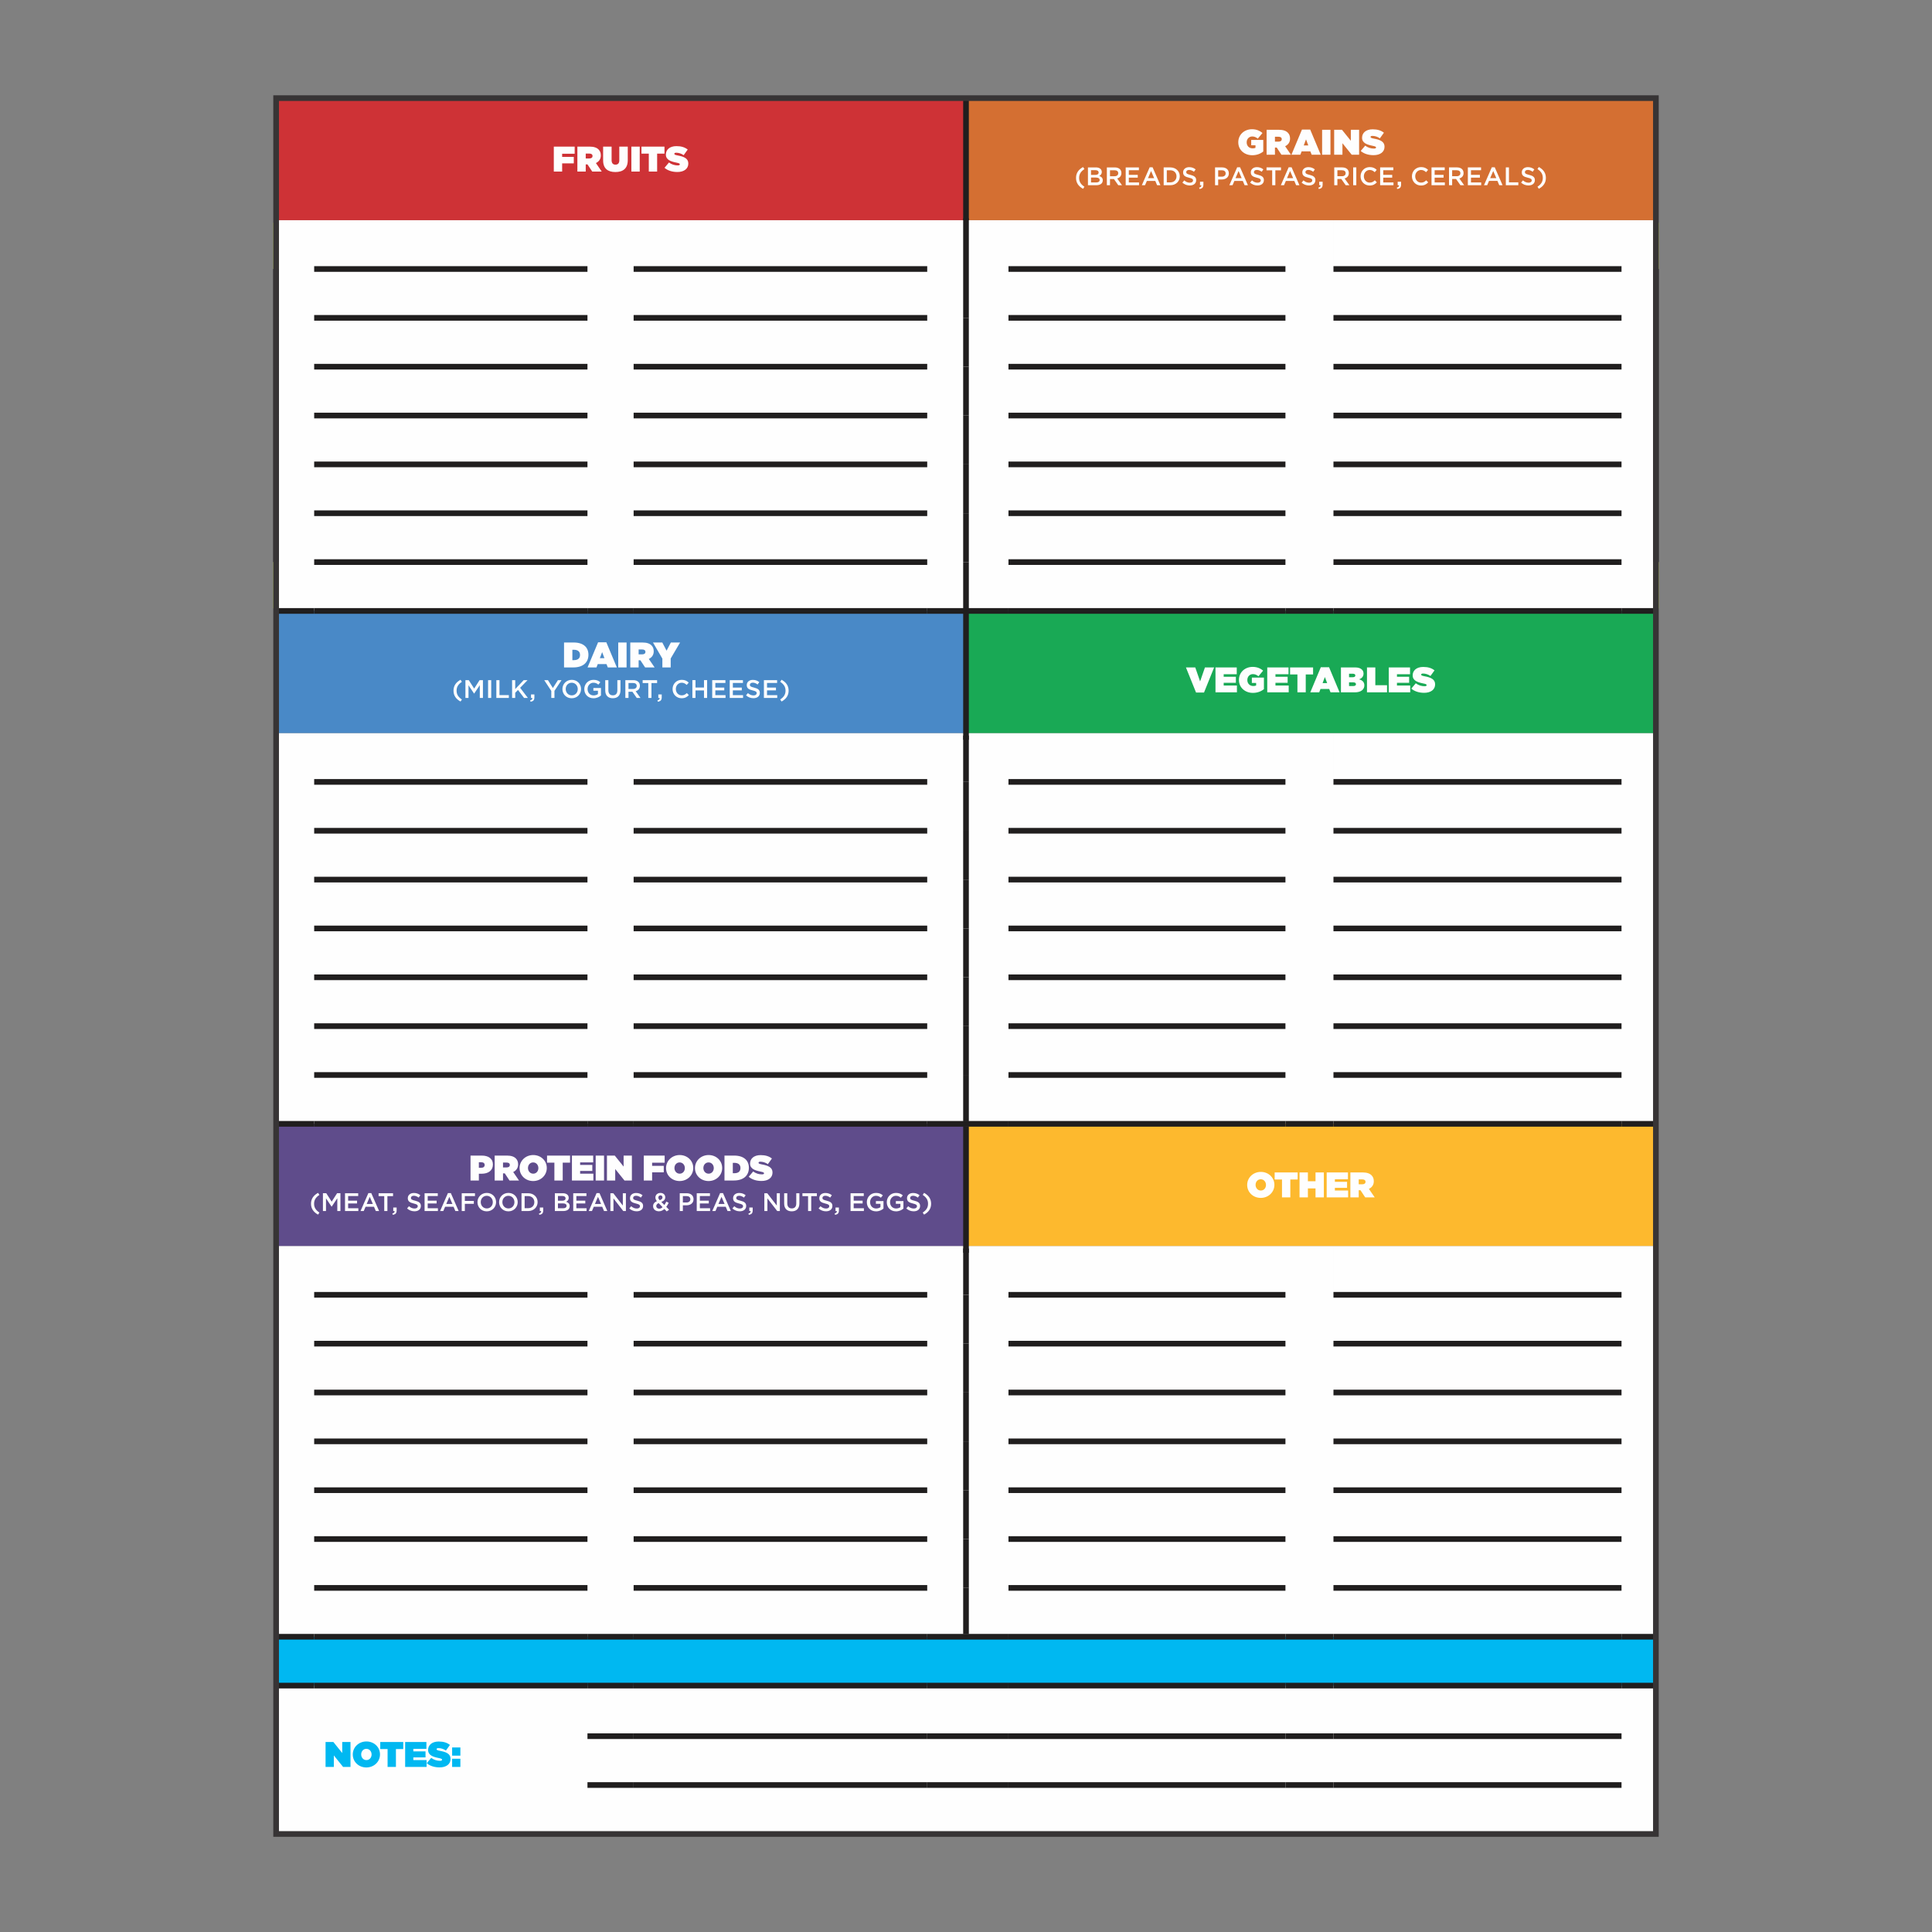 <?xml version="1.0" encoding="UTF-8"?>
<!DOCTYPE svg PUBLIC "-//W3C//DTD SVG 1.1//EN" "http://www.w3.org/Graphics/SVG/1.1/DTD/svg11.dtd">
<!-- Creator: CorelDRAW 2018 (64-Bit) -->
<svg xmlns="http://www.w3.org/2000/svg" xml:space="preserve" width="3.413in" height="3.413in" version="1.1" style="shape-rendering:geometricPrecision; text-rendering:geometricPrecision; image-rendering:optimizeQuality; fill-rule:evenodd; clip-rule:evenodd"
viewBox="0 0 3413.33 3413.33"
 xmlns:xlink="http://www.w3.org/1999/xlink">
 <rect x="0" y="0" width="3413.33" height="3413.33" fill="#808080" stroke="none"/>
 <defs>
  <style type="text/css">
   <![CDATA[
    .str3 {stroke:#373435;stroke-width:10;stroke-miterlimit:2.613}
    .str1 {stroke:#BFD73E;stroke-width:10;stroke-miterlimit:10}
    .str0 {stroke:#201E1E;stroke-width:10;stroke-miterlimit:10}
    .str2 {stroke:#201E1E;stroke-width:10;stroke-miterlimit:10}
    .fil0 {fill:none}
    .fil9 {fill:none;fill-rule:nonzero}
    .fil1 {fill:#FEFEFE;fill-rule:nonzero}
    .fil7 {fill:#FDB92E;fill-rule:nonzero}
    .fil3 {fill:#D46F32;fill-rule:nonzero}
    .fil2 {fill:#CE3236;fill-rule:nonzero}
    .fil6 {fill:#5F4C8B;fill-rule:nonzero}
    .fil4 {fill:#4989C7;fill-rule:nonzero}
    .fil8 {fill:#00B8F1;fill-rule:nonzero}
    .fil5 {fill:#19A955;fill-rule:nonzero}
   ]]>
  </style>
 </defs>
 <g id="Layer_x0020_1">
  <rect class="fil0" x="-0" y="-0" width="3413.33" height="3413.33"/>
  <g id="_2313395419648">
   <path class="fil1" d="M487.83 388.95l67.24 0 0 690.41 -67.24 0 0 -690.41zm67.24 0l482.82 0 0 86.3 -482.82 0 0 -86.3zm482.82 0l81.56 0 0 690.41 -81.56 0 0 -690.41zm81.56 0l518.71 0 0 86.3 -518.71 0 0 -86.3zm518.71 0l68.51 0 0 690.41 -68.51 0 0 -690.41zm68.51 0l75.03 0 0 690.41 -75.03 0 0 -690.41zm75.03 0l489.35 0 0 86.3 -489.35 0 0 -86.3zm489.35 0l84.82 0 0 690.41 -84.82 0 0 -690.41zm84.83 0l508.92 0 0 86.3 -508.92 0 0 -86.3zm508.91 0l60.72 0 0 690.41 -60.72 0 0 -690.41zm-2309.72 86.3l482.82 0 0 86.3 -482.82 0 0 -86.3zm564.38 0l518.71 0 0 86.3 -518.71 0 0 -86.3zm662.25 0l489.35 0 0 86.3 -489.35 0 0 -86.3zm574.17 0l508.92 0 0 86.3 -508.92 0 0 -86.3zm-1800.8 86.3l482.82 0 0 86.3 -482.82 0 0 -86.3zm564.38 0l518.71 0 0 86.3 -518.71 0 0 -86.3zm662.25 0l489.35 0 0 86.3 -489.35 0 0 -86.3zm574.17 0l508.92 0 0 86.3 -508.92 0 0 -86.3zm-1800.8 86.3l482.82 0 0 86.3 -482.82 0 0 -86.3zm564.38 0l518.71 0 0 86.3 -518.71 0 0 -86.3zm662.25 0l489.35 0 0 86.3 -489.35 0 0 -86.3zm574.17 0l508.92 0 0 86.3 -508.92 0 0 -86.3zm-1800.8 86.3l482.82 0 0 86.3 -482.82 0 0 -86.3zm564.38 0l518.71 0 0 86.3 -518.71 0 0 -86.3zm662.25 0l489.35 0 0 86.3 -489.35 0 0 -86.3zm574.17 0l508.92 0 0 86.3 -508.92 0 0 -86.3zm-1800.8 86.3l482.82 0 0 86.3 -482.82 0 0 -86.3zm564.38 0l518.71 0 0 86.3 -518.71 0 0 -86.3zm662.25 0l489.35 0 0 86.3 -489.35 0 0 -86.3zm574.17 0l508.92 0 0 86.3 -508.92 0 0 -86.3zm-1800.8 86.3l482.82 0 0 86.3 -482.82 0 0 -86.3zm564.38 0l518.71 0 0 86.3 -518.71 0 0 -86.3zm662.25 0l489.35 0 0 86.3 -489.35 0 0 -86.3zm574.17 0l508.92 0 0 86.3 -508.92 0 0 -86.3zm-1800.8 86.3l482.82 0 0 86.3 -482.82 0 0 -86.3zm564.38 0l518.71 0 0 86.3 -518.71 0 0 -86.3zm662.25 0l489.35 0 0 86.3 -489.35 0 0 -86.3zm574.17 0l508.92 0 0 86.3 -508.92 0 0 -86.3zm-1868.04 302.06l67.24 0 0 690.41 -67.24 0 0 -690.41zm67.24 0l482.82 0 0 86.3 -482.82 0 0 -86.3zm482.82 0l81.56 0 0 690.41 -81.56 0 0 -690.41zm81.56 0l518.71 0 0 86.3 -518.71 0 0 -86.3zm518.71 0l68.51 0 0 690.41 -68.51 0 0 -690.41zm68.51 0l75.03 0 0 690.41 -75.03 0 0 -690.41zm75.03 0l489.35 0 0 86.3 -489.35 0 0 -86.3zm489.35 0l84.82 0 0 690.41 -84.82 0 0 -690.41zm84.83 0l508.92 0 0 86.3 -508.92 0 0 -86.3zm508.91 0l60.72 0 0 690.41 -60.72 0 0 -690.41zm-2309.72 86.3l482.82 0 0 86.3 -482.82 0 0 -86.3zm564.38 0l518.71 0 0 86.3 -518.71 0 0 -86.3zm662.25 0l489.35 0 0 86.3 -489.35 0 0 -86.3zm574.17 0l508.92 0 0 86.3 -508.92 0 0 -86.3zm-1800.8 86.3l482.82 0 0 86.3 -482.82 0 0 -86.3zm564.38 0l518.71 0 0 86.3 -518.71 0 0 -86.3zm662.25 0l489.35 0 0 86.3 -489.35 0 0 -86.3zm574.17 0l508.92 0 0 86.3 -508.92 0 0 -86.3zm-1800.8 86.3l482.82 0 0 86.3 -482.82 0 0 -86.3zm564.38 0l518.71 0 0 86.3 -518.71 0 0 -86.3zm662.25 0l489.35 0 0 86.3 -489.35 0 0 -86.3zm574.17 0l508.92 0 0 86.3 -508.92 0 0 -86.3zm-1800.8 86.3l482.82 0 0 86.3 -482.82 0 0 -86.3zm564.38 0l518.71 0 0 86.3 -518.71 0 0 -86.3zm662.25 0l489.35 0 0 86.3 -489.35 0 0 -86.3zm574.17 0l508.92 0 0 86.3 -508.92 0 0 -86.3zm-1800.8 86.3l482.82 0 0 86.3 -482.82 0 0 -86.3zm564.38 0l518.71 0 0 86.3 -518.71 0 0 -86.3zm662.25 0l489.35 0 0 86.3 -489.35 0 0 -86.3zm574.17 0l508.92 0 0 86.3 -508.92 0 0 -86.3zm-1800.8 86.3l482.82 0 0 86.3 -482.82 0 0 -86.3zm564.38 0l518.71 0 0 86.3 -518.71 0 0 -86.3zm662.25 0l489.35 0 0 86.3 -489.35 0 0 -86.3zm574.17 0l508.92 0 0 86.3 -508.92 0 0 -86.3zm-1800.8 86.3l482.82 0 0 86.3 -482.82 0 0 -86.3zm564.38 0l518.71 0 0 86.3 -518.71 0 0 -86.3zm662.25 0l489.35 0 0 86.3 -489.35 0 0 -86.3zm574.17 0l508.92 0 0 86.3 -508.92 0 0 -86.3zm-1868.04 302.06l67.24 0 0 690.41 -67.24 0 0 -690.41zm67.24 0l482.82 0 0 86.3 -482.82 0 0 -86.3zm482.82 0l81.56 0 0 690.41 -81.56 0 0 -690.41zm81.56 0l518.71 0 0 86.3 -518.71 0 0 -86.3zm518.71 0l68.51 0 0 690.41 -68.51 0 0 -690.41zm68.51 0l75.03 0 0 690.41 -75.03 0 0 -690.41zm75.03 0l489.35 0 0 86.3 -489.35 0 0 -86.3zm489.35 0l84.82 0 0 690.41 -84.82 0 0 -690.41zm84.83 0l508.92 0 0 86.3 -508.92 0 0 -86.3zm508.91 0l60.72 0 0 690.41 -60.72 0 0 -690.41zm-2309.72 86.3l482.82 0 0 86.3 -482.82 0 0 -86.3zm564.38 0l518.71 0 0 86.3 -518.71 0 0 -86.3zm662.25 0l489.35 0 0 86.3 -489.35 0 0 -86.3zm574.17 0l508.92 0 0 86.3 -508.92 0 0 -86.3zm-1800.8 86.3l482.82 0 0 86.3 -482.82 0 0 -86.3zm564.38 0l518.71 0 0 86.3 -518.71 0 0 -86.3zm662.25 0l489.35 0 0 86.3 -489.35 0 0 -86.3zm574.17 0l508.92 0 0 86.3 -508.92 0 0 -86.3zm-1800.8 86.3l482.82 0 0 86.3 -482.82 0 0 -86.3zm564.38 0l518.71 0 0 86.3 -518.71 0 0 -86.3zm662.25 0l489.35 0 0 86.3 -489.35 0 0 -86.3zm574.17 0l508.92 0 0 86.3 -508.92 0 0 -86.3zm-1800.8 86.3l482.82 0 0 86.3 -482.82 0 0 -86.3zm564.38 0l518.71 0 0 86.3 -518.71 0 0 -86.3zm662.25 0l489.35 0 0 86.3 -489.35 0 0 -86.3zm574.17 0l508.92 0 0 86.3 -508.92 0 0 -86.3zm-1800.8 86.3l482.82 0 0 86.3 -482.82 0 0 -86.3zm564.38 0l518.71 0 0 86.3 -518.71 0 0 -86.3zm662.25 0l489.35 0 0 86.3 -489.35 0 0 -86.3zm574.17 0l508.92 0 0 86.3 -508.92 0 0 -86.3zm-1800.8 86.3l482.82 0 0 86.3 -482.82 0 0 -86.3zm564.38 0l518.71 0 0 86.3 -518.71 0 0 -86.3zm662.25 0l489.35 0 0 86.3 -489.35 0 0 -86.3zm574.17 0l508.92 0 0 86.3 -508.92 0 0 -86.3zm-1800.8 86.3l482.82 0 0 86.3 -482.82 0 0 -86.3zm564.38 0l518.71 0 0 86.3 -518.71 0 0 -86.3zm662.25 0l489.35 0 0 86.3 -489.35 0 0 -86.3zm574.17 0l508.92 0 0 86.3 -508.92 0 0 -86.3zm-1868.04 172.6l67.24 0 0 261.98 -67.24 0 0 -261.98zm67.24 0l482.82 0 0 89.38 -482.82 0 0 -89.38zm482.82 0l1826.9 0 0 89.38 -1826.9 0 0 -89.38zm1826.89 0l60.72 0 0 261.98 -60.72 0 0 -261.98zm-2309.72 89.38l482.82 0 0 172.61 -482.82 0 0 -172.61zm482.82 0l1826.9 0 0 86.3 -1826.9 0 0 -86.3zm0 86.3l1826.9 0 0 86.3 -1826.9 0 0 -86.3z"/>
   <polygon class="fil2" points="487.83,173.19 1706.67,173.19 1706.67,388.95 487.83,388.95 "/>
   <polygon class="fil3" points="1706.67,173.19 2925.5,173.19 2925.5,388.95 1706.67,388.95 "/>
   <polygon class="fil4" points="487.83,1079.35 1706.67,1079.35 1706.67,1295.11 487.83,1295.11 "/>
   <polygon class="fil5" points="1706.67,1079.35 2925.5,1079.35 2925.5,1295.11 1706.67,1295.11 "/>
   <polygon class="fil6" points="487.83,1985.52 1706.67,1985.52 1706.67,2201.28 487.83,2201.28 "/>
   <polygon class="fil7" points="1706.67,1985.52 2925.5,1985.52 2925.5,2201.28 1706.67,2201.28 "/>
   <polygon class="fil8" points="487.83,2891.69 2925.5,2891.69 2925.5,2977.99 487.83,2977.99 "/>
   <line class="fil9 str0" x1="1706.67" y1="388.95" x2="1706.67" y2= "173.19" />
   <line class="fil9 str1" x1="487.83" y1="475.25" x2="487.83" y2= "393.44" />
   <line class="fil9 str2" x1="487.83" y1="561.55" x2="487.83" y2= "475.25" />
   <line class="fil9 str2" x1="487.83" y1="647.85" x2="487.83" y2= "561.55" />
   <line class="fil9 str2" x1="487.83" y1="734.15" x2="487.83" y2= "647.85" />
   <line class="fil9 str2" x1="487.83" y1="820.45" x2="487.83" y2= "734.15" />
   <line class="fil9 str2" x1="487.83" y1="906.75" x2="487.83" y2= "820.45" />
   <line class="fil9 str2" x1="487.83" y1="993.06" x2="487.83" y2= "906.75" />
   <line class="fil9 str1" x1="487.83" y1="1074.86" x2="487.83" y2= "993.06" />
   <line class="fil9 str2" x1="1706.67" y1="561.55" x2="1706.67" y2= "385.66" />
   <line class="fil9 str2" x1="1706.67" y1="647.85" x2="1706.67" y2= "561.55" />
   <line class="fil9 str2" x1="1706.67" y1="734.15" x2="1706.67" y2= "647.85" />
   <line class="fil9 str2" x1="1706.67" y1="820.45" x2="1706.67" y2= "734.15" />
   <line class="fil9 str2" x1="1706.67" y1="906.75" x2="1706.67" y2= "820.45" />
   <line class="fil9 str2" x1="1706.67" y1="993.06" x2="1706.67" y2= "906.75" />
   <line class="fil9 str0" x1="1706.67" y1="1074.86" x2="1706.67" y2= "993.06" />
   <line class="fil9 str1" x1="2925.5" y1="475.25" x2="2925.5" y2= "393.44" />
   <line class="fil9 str2" x1="2925.5" y1="561.55" x2="2925.5" y2= "475.25" />
   <line class="fil9 str2" x1="2925.5" y1="647.85" x2="2925.5" y2= "561.55" />
   <line class="fil9 str2" x1="2925.5" y1="734.15" x2="2925.5" y2= "647.85" />
   <line class="fil9 str2" x1="2925.5" y1="820.45" x2="2925.5" y2= "734.15" />
   <line class="fil9 str2" x1="2925.5" y1="906.75" x2="2925.5" y2= "820.45" />
   <line class="fil9 str2" x1="2925.5" y1="993.06" x2="2925.5" y2= "906.75" />
   <line class="fil9 str1" x1="2925.5" y1="1074.86" x2="2925.5" y2= "993.06" />
   <line class="fil9 str2" x1="555.07" y1="475.25" x2="1037.89" y2= "475.25" />
   <line class="fil9 str2" x1="1119.45" y1="475.25" x2="1638.15" y2= "475.25" />
   <line class="fil9 str2" x1="1781.7" y1="475.25" x2="2271.04" y2= "475.25" />
   <line class="fil9 str2" x1="2355.87" y1="475.25" x2="2864.79" y2= "475.25" />
   <line class="fil9 str2" x1="555.07" y1="561.55" x2="1037.89" y2= "561.55" />
   <line class="fil9 str2" x1="1119.45" y1="561.55" x2="1638.15" y2= "561.55" />
   <line class="fil9 str2" x1="1781.7" y1="561.55" x2="2271.04" y2= "561.55" />
   <line class="fil9 str2" x1="2355.87" y1="561.55" x2="2864.79" y2= "561.55" />
   <line class="fil9 str2" x1="555.07" y1="647.85" x2="1037.89" y2= "647.85" />
   <line class="fil9 str2" x1="1119.45" y1="647.85" x2="1638.15" y2= "647.85" />
   <line class="fil9 str2" x1="1781.7" y1="647.85" x2="2271.04" y2= "647.85" />
   <line class="fil9 str2" x1="2355.87" y1="647.85" x2="2864.79" y2= "647.85" />
   <line class="fil9 str2" x1="555.07" y1="734.15" x2="1037.89" y2= "734.15" />
   <line class="fil9 str2" x1="1119.45" y1="734.15" x2="1638.15" y2= "734.15" />
   <line class="fil9 str2" x1="1781.7" y1="734.15" x2="2271.04" y2= "734.15" />
   <line class="fil9 str2" x1="2355.87" y1="734.15" x2="2864.79" y2= "734.15" />
   <line class="fil9 str2" x1="555.07" y1="820.45" x2="1037.89" y2= "820.45" />
   <line class="fil9 str2" x1="1119.45" y1="820.45" x2="1638.15" y2= "820.45" />
   <line class="fil9 str2" x1="1781.7" y1="820.45" x2="2271.04" y2= "820.45" />
   <line class="fil9 str2" x1="2355.87" y1="820.45" x2="2864.79" y2= "820.45" />
   <line class="fil9 str2" x1="555.07" y1="906.75" x2="1037.89" y2= "906.75" />
   <line class="fil9 str2" x1="1119.45" y1="906.75" x2="1638.15" y2= "906.75" />
   <line class="fil9 str2" x1="1781.7" y1="906.75" x2="2271.04" y2= "906.75" />
   <line class="fil9 str2" x1="2355.87" y1="906.75" x2="2864.79" y2= "906.75" />
   <line class="fil9 str2" x1="555.07" y1="993.06" x2="1037.89" y2= "993.06" />
   <line class="fil9 str2" x1="1119.45" y1="993.06" x2="1638.15" y2= "993.06" />
   <line class="fil9 str2" x1="1781.7" y1="993.06" x2="2271.04" y2= "993.06" />
   <line class="fil9 str2" x1="2355.87" y1="993.06" x2="2864.79" y2= "993.06" />
   <line class="fil9 str0" x1="483.33" y1="1079.35" x2="555.07" y2= "1079.35" />
   <line class="fil9 str0" x1="555.07" y1="1079.35" x2="1037.89" y2= "1079.35" />
   <line class="fil9 str0" x1="1037.89" y1="1079.35" x2="1119.45" y2= "1079.35" />
   <line class="fil9 str0" x1="1119.45" y1="1079.35" x2="1638.15" y2= "1079.35" />
   <line class="fil9 str0" x1="1638.16" y1="1079.35" x2="1706.66" y2= "1079.35" />
   <line class="fil9 str0" x1="1706.67" y1="1079.35" x2="1781.7" y2= "1079.35" />
   <line class="fil9 str0" x1="1706.67" y1="1306.88" x2="1706.67" y2= "1083.85" />
   <line class="fil9 str0" x1="1781.7" y1="1079.35" x2="2271.04" y2= "1079.35" />
   <line class="fil9 str0" x1="2271.05" y1="1079.35" x2="2355.87" y2= "1079.35" />
   <line class="fil9 str0" x1="2355.87" y1="1079.35" x2="2864.79" y2= "1079.35" />
   <line class="fil9 str0" x1="2864.79" y1="1079.35" x2="2930" y2= "1079.35" />
   <line class="fil9 str0" x1="1706.67" y1="1381.41" x2="1706.67" y2= "1299.61" />
   <line class="fil9 str0" x1="1706.67" y1="1467.71" x2="1706.67" y2= "1381.41" />
   <line class="fil9 str0" x1="1706.67" y1="1554.02" x2="1706.67" y2= "1467.71" />
   <line class="fil9 str0" x1="1706.67" y1="1640.31" x2="1706.67" y2= "1554.02" />
   <line class="fil9 str0" x1="1706.67" y1="1726.62" x2="1706.67" y2= "1640.31" />
   <line class="fil9 str0" x1="1706.67" y1="1812.92" x2="1706.67" y2= "1726.62" />
   <line class="fil9 str0" x1="1706.67" y1="1899.22" x2="1706.67" y2= "1812.92" />
   <line class="fil9 str0" x1="1706.67" y1="1981.03" x2="1706.67" y2= "1899.22" />
   <line class="fil9 str0" x1="555.07" y1="1381.41" x2="1037.89" y2= "1381.41" />
   <line class="fil9 str0" x1="1119.45" y1="1381.41" x2="1638.15" y2= "1381.41" />
   <line class="fil9 str0" x1="1781.7" y1="1381.41" x2="2271.04" y2= "1381.41" />
   <line class="fil9 str0" x1="2355.87" y1="1381.41" x2="2864.79" y2= "1381.41" />
   <line class="fil9 str0" x1="555.07" y1="1467.71" x2="1037.89" y2= "1467.71" />
   <line class="fil9 str0" x1="1119.45" y1="1467.71" x2="1638.15" y2= "1467.71" />
   <line class="fil9 str0" x1="1781.7" y1="1467.71" x2="2271.04" y2= "1467.71" />
   <line class="fil9 str0" x1="2355.87" y1="1467.71" x2="2864.79" y2= "1467.71" />
   <line class="fil9 str0" x1="555.07" y1="1554.02" x2="1037.89" y2= "1554.02" />
   <line class="fil9 str0" x1="1119.45" y1="1554.02" x2="1638.15" y2= "1554.02" />
   <line class="fil9 str0" x1="1781.7" y1="1554.02" x2="2271.04" y2= "1554.02" />
   <line class="fil9 str0" x1="2355.87" y1="1554.02" x2="2864.79" y2= "1554.02" />
   <line class="fil9 str0" x1="555.07" y1="1640.31" x2="1037.89" y2= "1640.31" />
   <line class="fil9 str0" x1="1119.45" y1="1640.31" x2="1638.15" y2= "1640.31" />
   <line class="fil9 str0" x1="1781.7" y1="1640.31" x2="2271.04" y2= "1640.31" />
   <line class="fil9 str0" x1="2355.87" y1="1640.31" x2="2864.79" y2= "1640.31" />
   <line class="fil9 str0" x1="555.07" y1="1726.62" x2="1037.89" y2= "1726.62" />
   <line class="fil9 str0" x1="1119.45" y1="1726.62" x2="1638.15" y2= "1726.62" />
   <line class="fil9 str0" x1="1781.7" y1="1726.62" x2="2271.04" y2= "1726.62" />
   <line class="fil9 str0" x1="2355.87" y1="1726.62" x2="2864.79" y2= "1726.62" />
   <line class="fil9 str0" x1="555.07" y1="1812.92" x2="1037.89" y2= "1812.92" />
   <line class="fil9 str0" x1="1119.45" y1="1812.92" x2="1638.15" y2= "1812.92" />
   <line class="fil9 str0" x1="1781.7" y1="1812.92" x2="2271.04" y2= "1812.92" />
   <line class="fil9 str0" x1="2355.87" y1="1812.92" x2="2864.79" y2= "1812.92" />
   <line class="fil9 str0" x1="555.07" y1="1899.22" x2="1037.89" y2= "1899.22" />
   <line class="fil9 str0" x1="1119.45" y1="1899.22" x2="1638.15" y2= "1899.22" />
   <line class="fil9 str0" x1="1781.7" y1="1899.22" x2="2271.04" y2= "1899.22" />
   <line class="fil9 str0" x1="2355.87" y1="1899.22" x2="2864.79" y2= "1899.22" />
   <line class="fil9 str0" x1="483.33" y1="1985.52" x2="555.07" y2= "1985.52" />
   <line class="fil9 str0" x1="555.07" y1="1985.52" x2="1037.89" y2= "1985.52" />
   <line class="fil9 str0" x1="1037.89" y1="1985.52" x2="1119.45" y2= "1985.52" />
   <line class="fil9 str0" x1="1119.45" y1="1985.52" x2="1638.15" y2= "1985.52" />
   <line class="fil9 str0" x1="1638.16" y1="1985.52" x2="1706.66" y2= "1985.52" />
   <line class="fil9 str0" x1="1706.67" y1="1985.52" x2="1781.7" y2= "1985.52" />
   <line class="fil9 str0" x1="1706.67" y1="2213.33" x2="1706.67" y2= "1990.02" />
   <line class="fil9 str0" x1="1781.7" y1="1985.52" x2="2271.04" y2= "1985.52" />
   <line class="fil9 str0" x1="2271.05" y1="1985.52" x2="2355.87" y2= "1985.52" />
   <line class="fil9 str0" x1="2355.87" y1="1985.52" x2="2864.79" y2= "1985.52" />
   <line class="fil9 str0" x1="2864.79" y1="1985.52" x2="2930" y2= "1985.52" />
   <g>
    <path class="fil1" d="M996.49 1179.17l16.36 0c17.82,0 26.76,-9.26 26.76,-22.28l0 -0.13c0,-13.02 -8.76,-21.64 -26.24,-21.64l-16.87 0 0 44.04zm17.18 -31.22c6.74,0 11.08,2.76 11.08,9.13l0 0.13c0,6.35 -4.33,9.11 -11.08,9.11l-2.44 0 0 -18.37 2.44 0zm24.41 31.22l15.73 0 2.27 -5.93 15.41 0 2.34 5.93 15.98 0 -18.57 -44.37 -14.59 0 -18.57 44.37zm21.71 -16.36l4.03 -10.7 4.03 10.7 -8.06 0zm32.47 16.36l14.73 0 0 -44.04 -14.73 0 0 44.04zm21.29 0l14.74 0 0 -12.59 3.14 0 8.31 12.59 16.8 0 -10.26 -14.98c5.33,-2.57 8.67,-7.05 8.67,-13.47l0 -0.13c0,-4.53 -1.37,-7.8 -4.01,-10.43 -3.09,-3.09 -8.06,-5.03 -15.86,-5.03l-21.53 0 0 44.04zm14.74 -23.1l0 -8.61 6.4 0c3.41,0 5.6,1.39 5.6,4.21l0 0.13c0,2.71 -2.14,4.28 -5.65,4.28l-6.35 0zm41.92 23.1l14.72 0 0 -15.79 16.63 -28.26 -16.3 0 -7.62 14.46 -7.54 -14.46 -16.48 0 16.61 28.43 0 15.61z"/>
    <path class="fil1" d="M813.67 1239.43l2.39 -3.63c-6.39,-4.27 -9.39,-8.91 -9.39,-15.59 0,-6.7 3.01,-11.38 9.39,-15.61l-2.39 -3.63c-8.18,4.48 -12.44,10.74 -12.44,19.24 0,8.48 4.27,14.74 12.44,19.22zm8.6 -6.33l5.43 0 0 -22.48 9.85 14.74 0.18 0 9.94 -14.83 0 22.57 5.53 0 0 -31.46 -5.9 0 -9.57 14.87 -9.57 -14.87 -5.89 0 0 31.46zm40.05 0l5.53 0 0 -31.46 -5.53 0 0 31.46zm14.59 0l22.07 0 0 -5.03 -16.55 0 0 -26.43 -5.52 0 0 31.46zm27.83 0l5.52 0 0 -9.12 4.91 -5.04 10.74 14.16 6.74 0 -13.71 -17.94 13.12 -13.52 -6.83 0 -14.97 15.81 0 -15.81 -5.52 0 0 31.46zm32.48 6.56c4.54,-0.41 6.92,-2.51 6.92,-7.51l0 -5.26 -5.97 0 0 6.2 2.33 0c0.18,2.29 -1.12,3.68 -3.86,4.23l0.59 2.33zm36.76 -6.56l5.58 0 0 -12.54 12.49 -18.92 -6.33 0 -8.91 13.89 -8.75 -13.89 -6.56 0 12.49 19.05 0 12.41zm36.08 0.54c9.66,0 16.49,-7.42 16.49,-16.27l0 -0.09c0,-8.85 -6.74,-16.18 -16.4,-16.18 -9.67,0 -16.5,7.42 -16.5,16.27l0 0.09c0,8.85 6.74,16.18 16.41,16.18zm0.09 -5.12c-6.26,0 -10.7,-5.03 -10.7,-11.15l0 -0.09c0,-6.11 4.36,-11.09 10.61,-11.09 6.24,0 10.69,5.07 10.69,11.19l0 0.09c0,6.11 -4.36,11.06 -10.6,11.06zm38.45 5.12c5.57,0 10.02,-2.24 13.13,-4.89l0 -13.21 -13.39 0 0 4.8 8.04 0 0 5.89c-1.94,1.44 -4.62,2.39 -7.59,2.39 -6.44,0 -10.7,-4.77 -10.7,-11.24l0 -0.09c0,-6.02 4.41,-11.09 10.2,-11.09 4,0 6.39,1.3 8.81,3.36l3.52 -4.18c-3.24,-2.74 -6.61,-4.27 -12.09,-4.27 -9.5,0 -16.24,7.47 -16.24,16.27l0 0.09c0,9.17 6.48,16.18 16.32,16.18zm34.09 -0.04c8.23,0 13.53,-4.73 13.53,-14.12l0 -17.84 -5.53 0 0 18.11c0,5.8 -3.01,8.73 -7.91,8.73 -4.94,0 -7.95,-3.11 -7.95,-8.94l0 -17.89 -5.53 0 0 18.11c0,9.12 5.21,13.85 13.39,13.85zm22.15 -0.5l5.52 0 0 -10.97 6.93 0 7.72 10.97 6.57 0 -8.5 -11.91c4.36,-1.26 7.45,-4.36 7.45,-9.53l0 -0.09c0,-2.74 -0.94,-5.07 -2.6,-6.79 -2.02,-1.98 -5.12,-3.14 -9.08,-3.14l-14.02 0 0 31.46zm5.52 -15.86l0 -10.56 8.05 0c4.09,0 6.51,1.83 6.51,5.21l0 0.09c0,3.19 -2.51,5.26 -6.47,5.26l-8.09 0zm35.02 15.86l5.58 0 0 -26.34 9.98 0 0 -5.12 -25.54 0 0 5.12 9.98 0 0 26.34zm16.77 6.56c4.54,-0.41 6.92,-2.51 6.92,-7.51l0 -5.26 -5.98 0 0 6.2 2.33 0c0.18,2.29 -1.12,3.68 -3.86,4.23l0.58 2.33zm42.11 -6.03c5.89,0 9.48,-2.15 12.76,-5.57l-3.56 -3.59c-2.69,2.51 -5.16,4.04 -9.03,4.04 -6.03,0 -10.39,-4.98 -10.39,-11.15l0 -0.09c0,-6.15 4.41,-11.09 10.39,-11.09 3.59,0 6.3,1.57 8.81,3.91l3.54 -4.09c-3.01,-2.88 -6.51,-4.91 -12.31,-4.91 -9.53,0 -16.23,7.33 -16.23,16.27l0 0.09c0,9.03 6.83,16.18 16,16.18zm18.98 -0.54l5.52 0 0 -13.26 15.02 0 0 13.26 5.53 0 0 -31.46 -5.53 0 0 13.07 -15.02 0 0 -13.07 -5.52 0 0 31.46zm35.04 0l23.55 0 0 -4.94 -18.03 0 0 -8.44 15.79 0 0 -4.94 -15.79 0 0 -8.18 17.8 0 0 -4.94 -23.31 0 0 31.46zm30.95 0l23.55 0 0 -4.94 -18.03 0 0 -8.44 15.79 0 0 -4.94 -15.79 0 0 -8.18 17.8 0 0 -4.94 -23.31 0 0 31.46zm41.94 0.44c6.6,0 11.24,-3.5 11.24,-9.39l0 -0.09c0,-5.21 -3.41,-7.59 -10.07,-9.21 -6.08,-1.44 -7.52,-2.52 -7.52,-4.94l0 -0.09c0,-2.07 1.9,-3.73 5.13,-3.73 2.87,0 5.71,1.12 8.54,3.24l2.97 -4.18c-3.2,-2.56 -6.84,-3.96 -11.41,-3.96 -6.26,0 -10.76,3.73 -10.76,9.12l0 0.09c0,5.81 3.78,7.78 10.47,9.4 5.85,1.35 7.11,2.56 7.11,4.8l0 0.09c0,2.34 -2.15,3.96 -5.58,3.96 -3.86,0 -6.92,-1.49 -9.93,-4.09l-3.33 3.95c3.77,3.37 8.31,5.03 13.12,5.03zm18.44 -0.44l23.55 0 0 -4.94 -18.03 0 0 -8.44 15.78 0 0 -4.94 -15.78 0 0 -8.18 17.8 0 0 -4.94 -23.32 0 0 31.46zm31.2 6.33c8.18,-4.48 12.46,-10.74 12.46,-19.22 0,-8.5 -4.28,-14.76 -12.46,-19.24l-2.38 3.63c6.38,4.23 9.4,8.91 9.4,15.61 0,6.69 -3.02,11.33 -9.4,15.59l2.38 3.63z"/>
   </g>
   <line class="fil9 str0" x1="1706.67" y1="2287.58" x2="1706.67" y2= "2205.77" />
   <line class="fil9 str0" x1="1706.67" y1="2373.88" x2="1706.67" y2= "2287.58" />
   <line class="fil9 str0" x1="1706.67" y1="2460.18" x2="1706.67" y2= "2373.88" />
   <line class="fil9 str0" x1="1706.67" y1="2546.48" x2="1706.67" y2= "2460.18" />
   <line class="fil9 str0" x1="1706.67" y1="2632.78" x2="1706.67" y2= "2546.48" />
   <line class="fil9 str0" x1="1706.67" y1="2719.09" x2="1706.67" y2= "2632.78" />
   <line class="fil9 str0" x1="1706.67" y1="2805.39" x2="1706.67" y2= "2719.09" />
   <line class="fil9 str0" x1="1706.67" y1="2887.19" x2="1706.67" y2= "2805.39" />
   <line class="fil9 str0" x1="555.07" y1="2287.58" x2="1037.89" y2= "2287.58" />
   <line class="fil9 str0" x1="1119.45" y1="2287.58" x2="1638.15" y2= "2287.58" />
   <line class="fil9 str0" x1="1781.7" y1="2287.58" x2="2271.04" y2= "2287.58" />
   <line class="fil9 str0" x1="2355.87" y1="2287.58" x2="2864.79" y2= "2287.58" />
   <line class="fil9 str0" x1="555.07" y1="2373.88" x2="1037.89" y2= "2373.88" />
   <line class="fil9 str0" x1="1119.45" y1="2373.88" x2="1638.15" y2= "2373.88" />
   <line class="fil9 str0" x1="1781.7" y1="2373.88" x2="2271.04" y2= "2373.88" />
   <line class="fil9 str0" x1="2355.87" y1="2373.88" x2="2864.79" y2= "2373.88" />
   <line class="fil9 str0" x1="555.07" y1="2460.18" x2="1037.89" y2= "2460.18" />
   <line class="fil9 str0" x1="1119.45" y1="2460.18" x2="1638.15" y2= "2460.18" />
   <line class="fil9 str0" x1="1781.7" y1="2460.18" x2="2271.04" y2= "2460.18" />
   <line class="fil9 str0" x1="2355.87" y1="2460.18" x2="2864.79" y2= "2460.18" />
   <line class="fil9 str0" x1="555.07" y1="2546.48" x2="1037.89" y2= "2546.48" />
   <line class="fil9 str0" x1="1119.45" y1="2546.48" x2="1638.15" y2= "2546.48" />
   <line class="fil9 str0" x1="1781.7" y1="2546.48" x2="2271.04" y2= "2546.48" />
   <line class="fil9 str0" x1="2355.87" y1="2546.48" x2="2864.79" y2= "2546.48" />
   <line class="fil9 str0" x1="555.07" y1="2632.78" x2="1037.89" y2= "2632.78" />
   <line class="fil9 str0" x1="1119.45" y1="2632.78" x2="1638.15" y2= "2632.78" />
   <line class="fil9 str0" x1="1781.7" y1="2632.78" x2="2271.04" y2= "2632.78" />
   <line class="fil9 str0" x1="2355.87" y1="2632.78" x2="2864.79" y2= "2632.78" />
   <line class="fil9 str0" x1="555.07" y1="2719.09" x2="1037.89" y2= "2719.09" />
   <line class="fil9 str0" x1="1119.45" y1="2719.09" x2="1638.15" y2= "2719.09" />
   <line class="fil9 str0" x1="1781.7" y1="2719.09" x2="2271.04" y2= "2719.09" />
   <line class="fil9 str0" x1="2355.87" y1="2719.09" x2="2864.79" y2= "2719.09" />
   <line class="fil9 str0" x1="555.07" y1="2805.39" x2="1037.89" y2= "2805.39" />
   <line class="fil9 str0" x1="1119.45" y1="2805.39" x2="1638.15" y2= "2805.39" />
   <line class="fil9 str0" x1="1781.7" y1="2805.39" x2="2271.04" y2= "2805.39" />
   <line class="fil9 str0" x1="2355.87" y1="2805.39" x2="2864.79" y2= "2805.39" />
   <line class="fil9 str0" x1="483.33" y1="2891.69" x2="555.07" y2= "2891.69" />
   <line class="fil9 str0" x1="555.07" y1="2891.69" x2="1037.89" y2= "2891.69" />
   <line class="fil9 str0" x1="1037.89" y1="2891.69" x2="1119.45" y2= "2891.69" />
   <line class="fil9 str0" x1="1119.45" y1="2891.69" x2="1638.15" y2= "2891.69" />
   <line class="fil9 str0" x1="1638.16" y1="2891.69" x2="1706.66" y2= "2891.69" />
   <line class="fil9 str0" x1="1706.67" y1="2891.69" x2="1781.7" y2= "2891.69" />
   <line class="fil9 str0" x1="1781.7" y1="2891.69" x2="2271.04" y2= "2891.69" />
   <line class="fil9 str0" x1="2271.05" y1="2891.69" x2="2355.87" y2= "2891.69" />
   <line class="fil9 str0" x1="2355.87" y1="2891.69" x2="2864.79" y2= "2891.69" />
   <line class="fil9 str0" x1="2864.79" y1="2891.69" x2="2930" y2= "2891.69" />
   <line class="fil9 str0" x1="483.33" y1="2977.99" x2="555.07" y2= "2977.99" />
   <line class="fil9 str0" x1="2864.79" y1="2977.99" x2="2930" y2= "2977.99" />
   <line class="fil9 str0" x1="1037.89" y1="3067.37" x2="1119.45" y2= "3067.37" />
   <line class="fil9 str0" x1="1119.45" y1="3067.37" x2="1638.15" y2= "3067.37" />
   <line class="fil9 str0" x1="1638.16" y1="3067.37" x2="1706.66" y2= "3067.37" />
   <line class="fil9 str0" x1="1706.67" y1="3067.37" x2="1781.7" y2= "3067.37" />
   <line class="fil9 str0" x1="1781.7" y1="3067.37" x2="2271.04" y2= "3067.37" />
   <line class="fil9 str0" x1="2271.05" y1="3067.37" x2="2355.87" y2= "3067.37" />
   <line class="fil9 str0" x1="2355.87" y1="3067.37" x2="2864.79" y2= "3067.37" />
   <line class="fil9 str0" x1="1037.89" y1="3153.67" x2="1119.45" y2= "3153.67" />
   <line class="fil9 str0" x1="1119.45" y1="3153.67" x2="1638.15" y2= "3153.67" />
   <line class="fil9 str0" x1="1638.16" y1="3153.67" x2="1706.66" y2= "3153.67" />
   <line class="fil9 str0" x1="1706.67" y1="3153.67" x2="1781.7" y2= "3153.67" />
   <line class="fil9 str0" x1="1781.7" y1="3153.67" x2="2271.04" y2= "3153.67" />
   <line class="fil9 str0" x1="2271.05" y1="3153.67" x2="2355.87" y2= "3153.67" />
   <line class="fil9 str0" x1="2355.87" y1="3153.67" x2="2864.79" y2= "3153.67" />
   <line class="fil9 str0" x1="555.07" y1="2977.99" x2="1037.89" y2= "2977.99" />
   <line class="fil9 str0" x1="1037.89" y1="2977.99" x2="1119.45" y2= "2977.99" />
   <line class="fil9 str0" x1="1119.45" y1="2977.99" x2="1638.15" y2= "2977.99" />
   <line class="fil9 str0" x1="1638.16" y1="2977.99" x2="1706.66" y2= "2977.99" />
   <line class="fil9 str0" x1="1706.67" y1="2977.99" x2="1781.7" y2= "2977.99" />
   <line class="fil9 str0" x1="1781.7" y1="2977.99" x2="2271.04" y2= "2977.99" />
   <line class="fil9 str0" x1="2271.05" y1="2977.99" x2="2355.87" y2= "2977.99" />
   <line class="fil9 str0" x1="2355.87" y1="2977.99" x2="2864.79" y2= "2977.99" />
   <path class="fil1" d="M978.43 303.06l14.73 0 0 -14.41 20.57 0 0 -11.45 -20.57 0 0 -5.6 22.14 0 0 -12.58 -36.87 0 0 44.04zm41.67 0l14.73 0 0 -12.59 3.14 0 8.31 12.59 16.8 0 -10.26 -14.98c5.33,-2.57 8.67,-7.05 8.67,-13.47l0 -0.12c0,-4.53 -1.37,-7.8 -4.02,-10.44 -3.09,-3.09 -8.06,-5.03 -15.86,-5.03l-21.53 0 0 44.04zm14.73 -23.1l0 -8.62 6.41 0c3.41,0 5.6,1.39 5.6,4.21l0 0.13c0,2.71 -2.14,4.28 -5.65,4.28l-6.35 0zm52.38 23.97c13.15,0 21.89,-5.91 21.89,-20.94l0 -23.98 -14.96 0 0 24.41c0,5.35 -2.83,7.49 -6.8,7.49 -3.98,0 -6.8,-2.32 -6.8,-7.8l0 -24.1 -14.98 0 0 24.28c0,14.61 8.49,20.64 21.65,20.64zm28.26 -0.87l14.74 0 0 -44.04 -14.74 0 0 44.04zm30.79 0l14.72 0 0 -31.59 12.97 0 0 -12.45 -40.65 0 0 12.45 12.97 0 0 31.59zm50.37 0.82c11.83,0 19.44,-5.67 19.44,-14.91l0 -0.13c0,-8.88 -7.55,-12.15 -18.82,-14.24 -4.66,-0.87 -5.85,-1.62 -5.85,-2.82l0 -0.12c0,-1.07 1.02,-1.84 3.21,-1.84 4.09,0 9.06,1.32 13.22,4.35l7.17 -9.96c-5.1,-4.01 -11.38,-6.03 -19.89,-6.03 -12.15,0 -18.68,6.48 -18.68,14.84l0 0.12c0,9.31 8.67,12.15 18.55,14.17 4.73,0.94 6.1,1.64 6.1,2.89l0 0.13c0,1.19 -1.13,1.89 -3.76,1.89 -5.16,0 -10.63,-1.5 -15.43,-5.16l-7.87 9.39c5.6,4.91 13.67,7.42 22.6,7.42z"/>
   <g>
    <path class="fil1" d="M2212.43 274.26c7.99,0 14.66,-2.71 19.44,-6.62l0 -20.39 -21.33 0 0 9.45 7.56 0 0 4.41c-1.14,0.63 -2.53,1 -5.05,1 -6.15,0 -10.5,-4.28 -10.5,-10.51l0 -0.13c0,-5.97 4.15,-10.38 9.88,-10.38 3.65,0 6.87,1.37 9.76,3.84l8.24 -9.94c-4.78,-4.16 -10.88,-6.67 -18.44,-6.67 -13.89,0 -24.28,9.81 -24.28,22.96l0 0.12c0,13.67 11,22.85 24.72,22.85zm25.33 -0.94l14.74 0 0 -12.59 3.14 0 8.31 12.59 16.81 0 -10.26 -14.98c5.33,-2.57 8.67,-7.04 8.67,-13.46l0 -0.13c0,-4.53 -1.37,-7.8 -4.01,-10.44 -3.09,-3.09 -8.06,-5.03 -15.86,-5.03l-21.53 0 0 44.04zm14.74 -23.1l0 -8.62 6.4 0c3.41,0 5.6,1.39 5.6,4.21l0 0.12c0,2.71 -2.14,4.28 -5.65,4.28l-6.35 0zm29.15 23.1l15.73 0 2.26 -5.92 15.41 0 2.34 5.92 15.98 0 -18.57 -44.36 -14.59 0 -18.57 44.36zm21.71 -16.36l4.03 -10.7 4.03 10.7 -8.06 0zm32.47 16.36l14.73 0 0 -44.04 -14.73 0 0 44.04zm21.29 0l14.61 0 0 -20.31 16.36 20.31 13.09 0 0 -44.04 -14.61 0 0 19.44 -15.67 -19.44 -13.79 0 0 44.04zm69.53 0.82c11.83,0 19.44,-5.67 19.44,-14.91l0 -0.13c0,-8.88 -7.55,-12.15 -18.82,-14.23 -4.66,-0.88 -5.85,-1.63 -5.85,-2.82l0 -0.13c0,-1.07 1.02,-1.84 3.21,-1.84 4.09,0 9.06,1.32 13.22,4.35l7.17 -9.95c-5.1,-4.02 -11.38,-6.03 -19.89,-6.03 -12.15,0 -18.68,6.48 -18.68,14.84l0 0.13c0,9.31 8.67,12.15 18.55,14.16 4.73,0.94 6.1,1.64 6.1,2.89l0 0.13c0,1.19 -1.13,1.89 -3.76,1.89 -5.16,0 -10.63,-1.5 -15.43,-5.15l-7.87 9.38c5.6,4.91 13.66,7.42 22.6,7.42z"/>
    <path class="fil1" d="M1913.5 333.58l2.38 -3.63c-6.38,-4.27 -9.39,-8.91 -9.39,-15.6 0,-6.7 3.01,-11.38 9.39,-15.61l-2.38 -3.63c-8.18,4.48 -12.45,10.74 -12.45,19.24 0,8.49 4.27,14.74 12.45,19.23zm8.6 -6.33l14.56 0c7.01,0 11.63,-3.01 11.63,-8.63l0 -0.09c0,-4.28 -2.56,-6.38 -6.24,-7.65 2.33,-1.21 4.5,-3.24 4.5,-7.01l0 -0.1c0,-2.1 -0.73,-3.81 -2.11,-5.21 -1.8,-1.8 -4.64,-2.78 -8.23,-2.78l-14.11 0 0 31.46zm18.92 -22.48c0,2.88 -2.38,4.27 -5.94,4.27l-7.56 0 0 -8.36 7.96 0c3.54,0 5.53,1.53 5.53,4l0 0.09zm1.75 13.17l0 0.09c0,2.83 -2.3,4.31 -6.07,4.31l-9.17 0 0 -8.63 8.77 0c4.35,0 6.47,1.58 6.47,4.23zm12.77 9.3l5.52 0 0 -10.97 6.93 0 7.72 10.97 6.57 0 -8.5 -11.91c4.36,-1.26 7.45,-4.36 7.45,-9.53l0 -0.09c0,-2.74 -0.94,-5.07 -2.6,-6.79 -2.03,-1.97 -5.12,-3.13 -9.09,-3.13l-14.02 0 0 31.46zm5.52 -15.87l0 -10.56 8.05 0c4.09,0 6.51,1.83 6.51,5.21l0 0.09c0,3.19 -2.51,5.26 -6.47,5.26l-8.09 0zm27.74 15.87l23.55 0 0 -4.94 -18.03 0 0 -8.45 15.79 0 0 -4.94 -15.79 0 0 -8.18 17.8 0 0 -4.94 -23.32 0 0 31.46zm28.51 0l5.66 0 3.24 -7.59 14.88 0 3.2 7.59 5.84 0 -13.84 -31.69 -5.13 0 -13.84 31.69zm10.92 -12.5l5.39 -12.59 5.44 12.59 -10.83 0zm27.67 12.5l11.72 0c9.89,0 16.73,-6.88 16.73,-15.74l0 -0.09c0,-8.85 -6.84,-15.63 -16.73,-15.63l-11.72 0 0 31.46zm11.72 -26.43c6.61,0 10.93,4.54 10.93,10.69l0 0.09c0,6.17 -4.32,10.61 -10.93,10.61l-6.2 0 0 -21.39 6.2 0zm34.44 26.87c6.6,0 11.24,-3.5 11.24,-9.39l0 -0.09c0,-5.21 -3.41,-7.59 -10.06,-9.21 -6.08,-1.44 -7.52,-2.52 -7.52,-4.94l0 -0.09c0,-2.08 1.9,-3.73 5.13,-3.73 2.87,0 5.71,1.12 8.54,3.24l2.97 -4.18c-3.2,-2.56 -6.84,-3.96 -11.42,-3.96 -6.26,0 -10.75,3.73 -10.75,9.12l0 0.09c0,5.81 3.78,7.79 10.47,9.41 5.85,1.35 7.11,2.56 7.11,4.8l0 0.09c0,2.34 -2.15,3.96 -5.58,3.96 -3.86,0 -6.92,-1.49 -9.93,-4.09l-3.33 3.95c3.77,3.37 8.31,5.03 13.13,5.03zm17.09 6.11c4.54,-0.41 6.92,-2.51 6.92,-7.5l0 -5.26 -5.98 0 0 6.2 2.33 0c0.18,2.29 -1.12,3.68 -3.86,4.23l0.58 2.33zm27.51 -6.56l5.52 0 0 -10.12 6.26 0c6.92,0 12.59,-3.68 12.59,-10.74l0 -0.09c0,-6.33 -4.59,-10.51 -11.96,-10.51l-12.4 0 0 31.46zm5.52 -15.1l0 -11.33 6.43 0c4.13,0 6.79,1.93 6.79,5.62l0 0.09c0,3.28 -2.61,5.62 -6.79,5.62l-6.43 0zm19.73 15.1l5.66 0 3.24 -7.59 14.88 0 3.2 7.59 5.84 0 -13.84 -31.69 -5.13 0 -13.84 31.69zm10.92 -12.5l5.39 -12.59 5.44 12.59 -10.83 0zm38.87 12.94c6.6,0 11.24,-3.5 11.24,-9.39l0 -0.09c0,-5.21 -3.41,-7.59 -10.06,-9.21 -6.08,-1.44 -7.52,-2.52 -7.52,-4.94l0 -0.09c0,-2.08 1.9,-3.73 5.14,-3.73 2.87,0 5.7,1.12 8.54,3.24l2.97 -4.18c-3.2,-2.56 -6.84,-3.96 -11.42,-3.96 -6.26,0 -10.75,3.73 -10.75,9.12l0 0.09c0,5.81 3.78,7.79 10.47,9.41 5.85,1.35 7.11,2.56 7.11,4.8l0 0.09c0,2.34 -2.15,3.96 -5.58,3.96 -3.86,0 -6.92,-1.49 -9.93,-4.09l-3.32 3.95c3.77,3.37 8.31,5.03 13.12,5.03zm25.91 -0.44l5.58 0 0 -26.34 9.98 0 0 -5.12 -25.54 0 0 5.12 9.98 0 0 26.34zm15.28 0l5.66 0 3.24 -7.59 14.88 0 3.2 7.59 5.84 0 -13.84 -31.69 -5.13 0 -13.84 31.69zm10.92 -12.5l5.39 -12.59 5.44 12.59 -10.83 0zm38.87 12.94c6.6,0 11.24,-3.5 11.24,-9.39l0 -0.09c0,-5.21 -3.41,-7.59 -10.06,-9.21 -6.08,-1.44 -7.52,-2.52 -7.52,-4.94l0 -0.09c0,-2.08 1.9,-3.73 5.14,-3.73 2.87,0 5.7,1.12 8.54,3.24l2.97 -4.18c-3.2,-2.56 -6.84,-3.96 -11.42,-3.96 -6.26,0 -10.75,3.73 -10.75,9.12l0 0.09c0,5.81 3.78,7.79 10.47,9.41 5.85,1.35 7.11,2.56 7.11,4.8l0 0.09c0,2.34 -2.15,3.96 -5.58,3.96 -3.86,0 -6.92,-1.49 -9.93,-4.09l-3.32 3.95c3.77,3.37 8.31,5.03 13.12,5.03zm17.1 6.11c4.54,-0.41 6.92,-2.51 6.92,-7.5l0 -5.26 -5.98 0 0 6.2 2.33 0c0.18,2.29 -1.12,3.68 -3.86,4.23l0.59 2.33zm27.51 -6.56l5.52 0 0 -10.97 6.93 0 7.72 10.97 6.57 0 -8.5 -11.91c4.36,-1.26 7.45,-4.36 7.45,-9.53l0 -0.09c0,-2.74 -0.94,-5.07 -2.6,-6.79 -2.02,-1.97 -5.12,-3.13 -9.08,-3.13l-14.02 0 0 31.46zm5.52 -15.87l0 -10.56 8.05 0c4.09,0 6.51,1.83 6.51,5.21l0 0.09c0,3.19 -2.51,5.26 -6.47,5.26l-8.09 0zm27.88 15.87l5.53 0 0 -31.46 -5.53 0 0 31.46zm29.07 0.54c5.89,0 9.48,-2.15 12.77,-5.57l-3.56 -3.59c-2.69,2.51 -5.16,4.04 -9.04,4.04 -6.03,0 -10.38,-4.98 -10.38,-11.15l0 -0.09c0,-6.15 4.41,-11.1 10.38,-11.1 3.59,0 6.3,1.57 8.82,3.91l3.54 -4.09c-3,-2.88 -6.51,-4.91 -12.31,-4.91 -9.53,0 -16.23,7.33 -16.23,16.27l0 0.09c0,9.04 6.83,16.19 16,16.19zm18.57 -0.54l23.55 0 0 -4.94 -18.03 0 0 -8.45 15.79 0 0 -4.94 -15.79 0 0 -8.18 17.8 0 0 -4.94 -23.32 0 0 31.46zm30.06 6.56c4.54,-0.41 6.92,-2.51 6.92,-7.5l0 -5.26 -5.98 0 0 6.2 2.33 0c0.18,2.29 -1.12,3.68 -3.86,4.23l0.59 2.33zm42.11 -6.02c5.89,0 9.48,-2.15 12.77,-5.57l-3.56 -3.59c-2.69,2.51 -5.16,4.04 -9.03,4.04 -6.03,0 -10.39,-4.98 -10.39,-11.15l0 -0.09c0,-6.15 4.41,-11.1 10.39,-11.1 3.59,0 6.29,1.57 8.81,3.91l3.54 -4.09c-3.01,-2.88 -6.51,-4.91 -12.31,-4.91 -9.53,0 -16.23,7.33 -16.23,16.27l0 0.09c0,9.04 6.83,16.19 16,16.19zm18.58 -0.54l23.55 0 0 -4.94 -18.03 0 0 -8.45 15.79 0 0 -4.94 -15.79 0 0 -8.18 17.8 0 0 -4.94 -23.31 0 0 31.46zm30.95 0l5.52 0 0 -10.97 6.93 0 7.72 10.97 6.57 0 -8.5 -11.91c4.36,-1.26 7.45,-4.36 7.45,-9.53l0 -0.09c0,-2.74 -0.94,-5.07 -2.6,-6.79 -2.02,-1.97 -5.12,-3.13 -9.08,-3.13l-14.02 0 0 31.46zm5.52 -15.87l0 -10.56 8.05 0c4.09,0 6.51,1.83 6.51,5.21l0 0.09c0,3.19 -2.51,5.26 -6.47,5.26l-8.09 0zm27.74 15.87l23.55 0 0 -4.94 -18.03 0 0 -8.45 15.79 0 0 -4.94 -15.79 0 0 -8.18 17.8 0 0 -4.94 -23.32 0 0 31.46zm28.51 0l5.66 0 3.24 -7.59 14.88 0 3.2 7.59 5.83 0 -13.84 -31.69 -5.13 0 -13.84 31.69zm10.92 -12.5l5.39 -12.59 5.44 12.59 -10.83 0zm27.67 12.5l22.07 0 0 -5.04 -16.55 0 0 -26.43 -5.52 0 0 31.46zm40.04 0.44c6.6,0 11.24,-3.5 11.24,-9.39l0 -0.09c0,-5.21 -3.42,-7.59 -10.07,-9.21 -6.08,-1.44 -7.52,-2.52 -7.52,-4.94l0 -0.09c0,-2.08 1.9,-3.73 5.14,-3.73 2.87,0 5.71,1.12 8.54,3.24l2.97 -4.18c-3.2,-2.56 -6.84,-3.96 -11.42,-3.96 -6.26,0 -10.75,3.73 -10.75,9.12l0 0.09c0,5.81 3.78,7.79 10.47,9.41 5.85,1.35 7.11,2.56 7.11,4.8l0 0.09c0,2.34 -2.15,3.96 -5.58,3.96 -3.86,0 -6.92,-1.49 -9.93,-4.09l-3.32 3.95c3.77,3.37 8.31,5.03 13.12,5.03zm18.25 5.89c8.18,-4.48 12.46,-10.74 12.46,-19.23 0,-8.5 -4.28,-14.75 -12.46,-19.24l-2.39 3.63c6.39,4.23 9.41,8.91 9.41,15.61 0,6.69 -3.02,11.33 -9.41,15.6l2.39 3.63z"/>
   </g>
   <path class="fil1" d="M2113.09 1223.52l14.09 0 17.87 -44.37 -16.23 0 -8.56 24.72 -8.56 -24.72 -16.48 0 17.87 44.37zm34.35 -0.32l37.89 0 0 -12.07 -23.41 0 0 -4.78 21.52 0 0 -10.65 -21.52 0 0 -4.46 23.08 0 0 -12.08 -37.57 0 0 44.04zm66.14 0.94c7.99,0 14.66,-2.71 19.44,-6.62l0 -20.39 -21.33 0 0 9.46 7.56 0 0 4.41c-1.14,0.63 -2.54,1 -5.05,1 -6.15,0 -10.5,-4.28 -10.5,-10.51l0 -0.13c0,-5.98 4.15,-10.38 9.88,-10.38 3.66,0 6.87,1.37 9.76,3.83l8.24 -9.93c-4.78,-4.16 -10.88,-6.67 -18.44,-6.67 -13.9,0 -24.28,9.81 -24.28,22.96l0 0.13c0,13.67 11.01,22.85 24.72,22.85zm25.33 -0.94l37.89 0 0 -12.07 -23.4 0 0 -4.78 21.51 0 0 -10.65 -21.51 0 0 -4.46 23.08 0 0 -12.08 -37.57 0 0 44.04zm53.28 0l14.72 0 0 -31.59 12.97 0 0 -12.45 -40.65 0 0 12.45 12.97 0 0 31.59zm22.76 0l15.73 0 2.27 -5.92 15.41 0 2.34 5.92 15.98 0 -18.57 -44.36 -14.59 0 -18.57 44.36zm21.71 -16.36l4.03 -10.7 4.03 10.7 -8.06 0zm32.41 16.36l24.42 0c11.13,0 16.93,-5.15 16.93,-12.2l0 -0.13c0,-6.05 -3.65,-9.06 -9.31,-10.7 4.71,-1.64 7.87,-4.85 7.87,-10.08l0 -0.13c0,-3.02 -1.14,-5.28 -2.71,-6.85 -2.59,-2.59 -6.42,-3.96 -12.52,-3.96l-24.67 0 0 44.04zm25.42 -29.77c0,1.96 -1.5,3.03 -4.65,3.03l-6.42 0 0 -6.17 6.37 0c3.14,0 4.71,1.07 4.71,3.01l0 0.13zm1.14 15.31l0 0.12c0,1.87 -1.64,3.21 -4.85,3.21l-7.37 0 0 -6.55 7.44 0c3.21,0 4.78,1.32 4.78,3.21zm19.46 14.46l35.43 0 0 -12.59 -20.69 0 0 -31.45 -14.74 0 0 44.04zm38.48 0l37.89 0 0 -12.07 -23.4 0 0 -4.78 21.51 0 0 -10.65 -21.51 0 0 -4.46 23.08 0 0 -12.08 -37.57 0 0 44.04zm62.46 0.82c11.83,0 19.44,-5.67 19.44,-14.91l0 -0.13c0,-8.88 -7.55,-12.15 -18.82,-14.24 -4.66,-0.87 -5.85,-1.62 -5.85,-2.82l0 -0.12c0,-1.07 1.02,-1.84 3.21,-1.84 4.09,0 9.06,1.32 13.22,4.35l7.17 -9.96c-5.1,-4.01 -11.38,-6.03 -19.89,-6.03 -12.15,0 -18.68,6.48 -18.68,14.84l0 0.12c0,9.31 8.67,12.15 18.55,14.17 4.73,0.94 6.1,1.64 6.1,2.89l0 0.13c0,1.19 -1.12,1.89 -3.76,1.89 -5.15,0 -10.63,-1.5 -15.43,-5.16l-7.87 9.39c5.6,4.91 13.66,7.42 22.6,7.42z"/>
   <g>
    <path class="fil1" d="M831.29 2085.64l14.73 0 0 -11.95 4.78 0c11.88,0 20.02,-5.67 20.02,-16.3l0 -0.13c0,-10.45 -7.99,-15.66 -19.71,-15.66l-19.81 0 0 44.04zm14.73 -22.46l0 -9.83 4.02 0c3.91,0 6.24,1.64 6.24,4.85l0 0.13c0,3.14 -2.51,4.85 -6.3,4.85l-3.96 0zm27.93 22.46l14.74 0 0 -12.59 3.14 0 8.31 12.59 16.8 0 -10.26 -14.98c5.33,-2.57 8.67,-7.05 8.67,-13.47l0 -0.13c0,-4.53 -1.37,-7.8 -4.02,-10.44 -3.09,-3.08 -8.06,-5.03 -15.86,-5.03l-21.53 0 0 44.04zm14.74 -23.1l0 -8.61 6.41 0c3.41,0 5.6,1.39 5.6,4.21l0 0.13c0,2.71 -2.14,4.28 -5.65,4.28l-6.35 0zm53.23 24.05c13.59,0 24.1,-10.2 24.1,-22.98l0 -0.13c0,-12.77 -10.38,-22.83 -23.97,-22.83 -13.59,0 -24.1,10.19 -24.1,22.96l0 0.13c0,12.77 10.38,22.85 23.97,22.85zm0.13 -13.02c-5.67,0 -9.26,-4.73 -9.26,-9.95l0 -0.13c0,-5.15 3.53,-9.81 9.13,-9.81 5.65,0 9.24,4.71 9.24,9.94l0 0.13c0,5.17 -3.52,9.83 -9.11,9.83zm37.39 12.07l14.72 0 0 -31.59 12.97 0 0 -12.45 -40.65 0 0 12.45 12.97 0 0 31.59zm31.02 0l37.89 0 0 -12.07 -23.41 0 0 -4.78 21.52 0 0 -10.65 -21.52 0 0 -4.46 23.08 0 0 -12.07 -37.57 0 0 44.04zm41.97 0l14.74 0 0 -44.04 -14.74 0 0 44.04zm19.89 0l14.61 0 0 -20.31 16.36 20.31 13.09 0 0 -44.04 -14.61 0 0 19.44 -15.66 -19.44 -13.79 0 0 44.04zm65.07 0l14.73 0 0 -14.41 20.57 0 0 -11.45 -20.57 0 0 -5.6 22.14 0 0 -12.57 -36.87 0 0 44.04zm63.31 0.95c13.59,0 24.1,-10.2 24.1,-22.98l0 -0.13c0,-12.77 -10.38,-22.83 -23.97,-22.83 -13.59,0 -24.1,10.19 -24.1,22.96l0 0.13c0,12.77 10.38,22.85 23.98,22.85zm0.13 -13.02c-5.67,0 -9.26,-4.73 -9.26,-9.95l0 -0.13c0,-5.15 3.53,-9.81 9.13,-9.81 5.65,0 9.24,4.71 9.24,9.94l0 0.13c0,5.17 -3.52,9.83 -9.11,9.83zm50.98 13.02c13.59,0 24.1,-10.2 24.1,-22.98l0 -0.13c0,-12.77 -10.38,-22.83 -23.97,-22.83 -13.59,0 -24.1,10.19 -24.1,22.96l0 0.13c0,12.77 10.38,22.85 23.98,22.85zm0.13 -13.02c-5.67,0 -9.26,-4.73 -9.26,-9.95l0 -0.13c0,-5.15 3.53,-9.81 9.13,-9.81 5.65,0 9.24,4.71 9.24,9.94l0 0.13c0,5.17 -3.52,9.83 -9.11,9.83zm28 12.07l16.36 0c17.82,0 26.76,-9.26 26.76,-22.28l0 -0.12c0,-13.02 -8.76,-21.64 -26.24,-21.64l-16.87 0 0 44.04zm17.18 -31.22c6.74,0 11.08,2.77 11.08,9.13l0 0.13c0,6.35 -4.33,9.11 -11.08,9.11l-2.44 0 0 -18.37 2.44 0zm48.27 32.04c11.82,0 19.44,-5.67 19.44,-14.91l0 -0.13c0,-8.88 -7.54,-12.15 -18.82,-14.23 -4.65,-0.87 -5.85,-1.63 -5.85,-2.82l0 -0.13c0,-1.07 1.02,-1.84 3.21,-1.84 4.08,0 9.06,1.32 13.22,4.35l7.17 -9.95c-5.1,-4.02 -11.38,-6.03 -19.89,-6.03 -12.15,0 -18.67,6.48 -18.67,14.84l0 0.13c0,9.31 8.67,12.15 18.55,14.16 4.72,0.94 6.1,1.64 6.1,2.89l0 0.13c0,1.2 -1.12,1.89 -3.76,1.89 -5.15,0 -10.63,-1.5 -15.43,-5.15l-7.87 9.38c5.6,4.91 13.67,7.42 22.6,7.42z"/>
    <path class="fil1" d="M561.92 2145.92l2.39 -3.63c-6.39,-4.27 -9.39,-8.91 -9.39,-15.59 0,-6.7 3.01,-11.38 9.39,-15.61l-2.39 -3.63c-8.18,4.48 -12.45,10.74 -12.45,19.24 0,8.48 4.27,14.74 12.45,19.23zm8.6 -6.33l5.43 0 0 -22.48 9.85 14.74 0.18 0 9.94 -14.83 0 22.56 5.53 0 0 -31.46 -5.9 0 -9.57 14.87 -9.57 -14.87 -5.89 0 0 31.46zm39.02 0l23.54 0 0 -4.94 -18.03 0 0 -8.44 15.79 0 0 -4.94 -15.79 0 0 -8.18 17.8 0 0 -4.94 -23.31 0 0 31.46zm27.42 0l5.66 0 3.24 -7.59 14.88 0 3.2 7.59 5.84 0 -13.84 -31.69 -5.13 0 -13.84 31.69zm10.92 -12.5l5.39 -12.59 5.44 12.59 -10.83 0zm30.97 12.5l5.58 0 0 -26.33 9.98 0 0 -5.12 -25.53 0 0 5.12 9.98 0 0 26.33zm14.97 6.56c4.54,-0.41 6.92,-2.51 6.92,-7.5l0 -5.26 -5.98 0 0 6.2 2.33 0c0.18,2.3 -1.12,3.68 -3.86,4.23l0.59 2.33zm38.52 -6.12c6.6,0 11.24,-3.5 11.24,-9.39l0 -0.09c0,-5.21 -3.42,-7.59 -10.07,-9.21 -6.08,-1.44 -7.52,-2.52 -7.52,-4.94l0 -0.09c0,-2.07 1.9,-3.73 5.13,-3.73 2.87,0 5.71,1.12 8.54,3.24l2.97 -4.18c-3.2,-2.56 -6.84,-3.96 -11.41,-3.96 -6.26,0 -10.76,3.73 -10.76,9.12l0 0.09c0,5.81 3.78,7.78 10.47,9.4 5.85,1.35 7.11,2.56 7.11,4.81l0 0.09c0,2.35 -2.15,3.96 -5.58,3.96 -3.86,0 -6.92,-1.49 -9.93,-4.09l-3.33 3.95c3.77,3.38 8.31,5.03 13.12,5.03zm17.76 -0.44l23.55 0 0 -4.94 -18.03 0 0 -8.44 15.79 0 0 -4.94 -15.79 0 0 -8.18 17.8 0 0 -4.94 -23.31 0 0 31.46zm27.42 0l5.66 0 3.24 -7.59 14.88 0 3.2 7.59 5.83 0 -13.84 -31.69 -5.13 0 -13.84 31.69zm10.92 -12.5l5.39 -12.59 5.44 12.59 -10.83 0zm27.29 12.5l5.52 0 0 -12.8 15.88 0 0 -5.05 -15.88 0 0 -8.57 17.89 0 0 -5.03 -23.41 0 0 31.46zm44.22 0.54c9.66,0 16.49,-7.41 16.49,-16.27l0 -0.09c0,-8.86 -6.74,-16.19 -16.4,-16.19 -9.67,0 -16.5,7.42 -16.5,16.27l0 0.09c0,8.85 6.74,16.18 16.41,16.18zm0.09 -5.12c-6.26,0 -10.7,-5.03 -10.7,-11.15l0 -0.09c0,-6.12 4.36,-11.1 10.61,-11.1 6.24,0 10.69,5.07 10.69,11.19l0 0.09c0,6.11 -4.36,11.06 -10.6,11.06zm38.13 5.12c9.66,0 16.48,-7.41 16.48,-16.27l0 -0.09c0,-8.86 -6.74,-16.19 -16.4,-16.19 -9.67,0 -16.5,7.42 -16.5,16.27l0 0.09c0,8.85 6.74,16.18 16.41,16.18zm0.09 -5.12c-6.26,0 -10.7,-5.03 -10.7,-11.15l0 -0.09c0,-6.12 4.35,-11.1 10.61,-11.1 6.24,0 10.69,5.07 10.69,11.19l0 0.09c0,6.11 -4.36,11.06 -10.6,11.06zm23.11 4.59l11.72 0c9.89,0 16.73,-6.88 16.73,-15.74l0 -0.09c0,-8.86 -6.84,-15.63 -16.73,-15.63l-11.72 0 0 31.46zm11.72 -26.43c6.61,0 10.93,4.54 10.93,10.69l0 0.09c0,6.17 -4.32,10.61 -10.93,10.61l-6.2 0 0 -21.39 6.2 0zm19.69 32.99c4.54,-0.41 6.92,-2.51 6.92,-7.5l0 -5.26 -5.97 0 0 6.2 2.33 0c0.18,2.3 -1.12,3.68 -3.86,4.23l0.59 2.33zm27.51 -6.56l14.56 0c7.01,0 11.63,-3.01 11.63,-8.63l0 -0.09c0,-4.28 -2.56,-6.39 -6.24,-7.65 2.33,-1.21 4.5,-3.24 4.5,-7.01l0 -0.1c0,-2.1 -0.73,-3.81 -2.11,-5.21 -1.8,-1.8 -4.64,-2.78 -8.23,-2.78l-14.11 0 0 31.46zm18.92 -22.48c0,2.88 -2.38,4.27 -5.94,4.27l-7.56 0 0 -8.36 7.96 0c3.54,0 5.53,1.53 5.53,4l0 0.09zm1.75 13.18l0 0.09c0,2.83 -2.3,4.31 -6.07,4.31l-9.17 0 0 -8.63 8.77 0c4.35,0 6.47,1.58 6.47,4.23zm11.78 9.3l23.55 0 0 -4.94 -18.03 0 0 -8.44 15.78 0 0 -4.94 -15.78 0 0 -8.18 17.8 0 0 -4.94 -23.32 0 0 31.46zm27.42 0l5.66 0 3.24 -7.59 14.88 0 3.2 7.59 5.83 0 -13.83 -31.69 -5.14 0 -13.83 31.69zm10.92 -12.5l5.39 -12.59 5.44 12.59 -10.83 0zm27.3 12.5l5.43 0 0 -22.39 17.35 22.39 4.63 0 0 -31.46 -5.43 0 0 21.75 -16.85 -21.75 -5.12 0 0 31.46zm46.52 0.44c6.6,0 11.24,-3.5 11.24,-9.39l0 -0.09c0,-5.21 -3.41,-7.59 -10.07,-9.21 -6.08,-1.44 -7.52,-2.52 -7.52,-4.94l0 -0.09c0,-2.07 1.9,-3.73 5.13,-3.73 2.87,0 5.71,1.12 8.54,3.24l2.97 -4.18c-3.2,-2.56 -6.84,-3.96 -11.41,-3.96 -6.26,0 -10.76,3.73 -10.76,9.12l0 0.09c0,5.81 3.78,7.78 10.47,9.4 5.85,1.35 7.11,2.56 7.11,4.81l0 0.09c0,2.35 -2.15,3.96 -5.58,3.96 -3.86,0 -6.92,-1.49 -9.93,-4.09l-3.33 3.95c3.77,3.38 8.31,5.03 13.12,5.03zm53.03 0.18l4.14 -2.96 -5 -5.05c1.62,-2.15 3.02,-4.62 4.28,-7.13l-4.18 -2.2c-1.04,2.2 -2.17,4.27 -3.38,6.07l-5.39 -5.48c4.18,-1.58 6.92,-4.05 6.92,-8.19l0 -0.09c0,-4.22 -3.38,-7.59 -8.36,-7.59 -5.62,0 -9.04,3.69 -9.04,7.91l0 0.09c0,2.29 0.8,4.27 2.6,6.56 -4.3,1.85 -6.69,4.76 -6.69,8.81l0 0.09c0,5.44 4.4,8.98 10.28,8.98 3.78,0 6.93,-1.57 9.62,-4.09l4.18 4.27zm-12.45 -19.72c-1.74,-1.94 -2.38,-3.11 -2.38,-4.68l0 -0.09c0,-2.2 1.53,-3.79 3.78,-3.79 2.06,0 3.54,1.44 3.54,3.56l0 0.09c0,2.26 -1.71,3.73 -4.94,4.91zm-0.8 14.96c-3.06,0 -5.26,-1.92 -5.26,-4.57l0 -0.09c0,-2.03 1.26,-3.96 4.18,-5.22l7.01 7.15c-1.8,1.7 -3.77,2.74 -5.93,2.74zm36.22 4.14l5.52 0 0 -10.11 6.26 0c6.92,0 12.59,-3.69 12.59,-10.74l0 -0.09c0,-6.33 -4.59,-10.51 -11.96,-10.51l-12.4 0 0 31.46zm5.52 -15.1l0 -11.33 6.44 0c4.13,0 6.79,1.93 6.79,5.62l0 0.09c0,3.28 -2.61,5.62 -6.79,5.62l-6.44 0zm24.52 15.1l23.55 0 0 -4.94 -18.03 0 0 -8.44 15.78 0 0 -4.94 -15.78 0 0 -8.18 17.8 0 0 -4.94 -23.32 0 0 31.46zm27.42 0l5.66 0 3.24 -7.59 14.88 0 3.2 7.59 5.83 0 -13.83 -31.69 -5.14 0 -13.83 31.69zm10.92 -12.5l5.39 -12.59 5.44 12.59 -10.83 0zm37.76 12.94c6.6,0 11.24,-3.5 11.24,-9.39l0 -0.09c0,-5.21 -3.41,-7.59 -10.06,-9.21 -6.08,-1.44 -7.52,-2.52 -7.52,-4.94l0 -0.09c0,-2.07 1.9,-3.73 5.13,-3.73 2.87,0 5.71,1.12 8.54,3.24l2.97 -4.18c-3.2,-2.56 -6.84,-3.96 -11.42,-3.96 -6.26,0 -10.75,3.73 -10.75,9.12l0 0.09c0,5.81 3.78,7.78 10.47,9.4 5.85,1.35 7.11,2.56 7.11,4.81l0 0.09c0,2.35 -2.15,3.96 -5.58,3.96 -3.86,0 -6.92,-1.49 -9.93,-4.09l-3.33 3.95c3.77,3.38 8.31,5.03 13.13,5.03zm15.82 6.12c4.54,-0.41 6.92,-2.51 6.92,-7.5l0 -5.26 -5.98 0 0 6.2 2.33 0c0.18,2.3 -1.12,3.68 -3.86,4.23l0.59 2.33zm27.51 -6.56l5.43 0 0 -22.39 17.35 22.39 4.63 0 0 -31.46 -5.43 0 0 21.75 -16.85 -21.75 -5.12 0 0 31.46zm48.4 0.5c8.23,0 13.53,-4.72 13.53,-14.11l0 -17.84 -5.53 0 0 18.1c0,5.8 -3.01,8.73 -7.91,8.73 -4.94,0 -7.95,-3.11 -7.95,-8.94l0 -17.89 -5.53 0 0 18.1c0,9.13 5.21,13.85 13.39,13.85zm28.86 -0.5l5.58 0 0 -26.33 9.98 0 0 -5.12 -25.53 0 0 5.12 9.98 0 0 26.33zm31.73 0.44c6.6,0 11.24,-3.5 11.24,-9.39l0 -0.09c0,-5.21 -3.41,-7.59 -10.07,-9.21 -6.08,-1.44 -7.52,-2.52 -7.52,-4.94l0 -0.09c0,-2.07 1.9,-3.73 5.13,-3.73 2.87,0 5.71,1.12 8.54,3.24l2.97 -4.18c-3.2,-2.56 -6.84,-3.96 -11.41,-3.96 -6.26,0 -10.76,3.73 -10.76,9.12l0 0.09c0,5.81 3.78,7.78 10.47,9.4 5.85,1.35 7.11,2.56 7.11,4.81l0 0.09c0,2.35 -2.15,3.96 -5.58,3.96 -3.86,0 -6.92,-1.49 -9.93,-4.09l-3.33 3.95c3.77,3.38 8.31,5.03 13.12,5.03zm15.83 6.12c4.54,-0.41 6.92,-2.51 6.92,-7.5l0 -5.26 -5.98 0 0 6.2 2.33 0c0.18,2.3 -1.12,3.68 -3.86,4.23l0.59 2.33zm27.51 -6.56l23.55 0 0 -4.94 -18.03 0 0 -8.44 15.78 0 0 -4.94 -15.78 0 0 -8.18 17.8 0 0 -4.94 -23.32 0 0 31.46zm45.04 0.54c5.57,0 10.01,-2.24 13.12,-4.89l0 -13.21 -13.39 0 0 4.8 8.04 0 0 5.89c-1.94,1.44 -4.63,2.38 -7.59,2.38 -6.43,0 -10.7,-4.77 -10.7,-11.24l0 -0.09c0,-6.03 4.41,-11.1 10.21,-11.1 4,0 6.38,1.3 8.8,3.36l3.52 -4.18c-3.24,-2.74 -6.61,-4.27 -12.09,-4.27 -9.49,0 -16.23,7.47 -16.23,16.27l0 0.09c0,9.17 6.47,16.18 16.32,16.18zm35.24 0c5.57,0 10.02,-2.24 13.13,-4.89l0 -13.21 -13.39 0 0 4.8 8.04 0 0 5.89c-1.93,1.44 -4.62,2.38 -7.59,2.38 -6.44,0 -10.7,-4.77 -10.7,-11.24l0 -0.09c0,-6.03 4.41,-11.1 10.2,-11.1 4,0 6.39,1.3 8.81,3.36l3.52 -4.18c-3.24,-2.74 -6.61,-4.27 -12.09,-4.27 -9.49,0 -16.23,7.47 -16.23,16.27l0 0.09c0,9.17 6.47,16.18 16.32,16.18zm31.33 -0.09c6.6,0 11.24,-3.5 11.24,-9.39l0 -0.09c0,-5.21 -3.41,-7.59 -10.07,-9.21 -6.08,-1.44 -7.52,-2.52 -7.52,-4.94l0 -0.09c0,-2.07 1.9,-3.73 5.13,-3.73 2.87,0 5.71,1.12 8.54,3.24l2.97 -4.18c-3.2,-2.56 -6.84,-3.96 -11.41,-3.96 -6.26,0 -10.76,3.73 -10.76,9.12l0 0.09c0,5.81 3.78,7.78 10.47,9.4 5.85,1.35 7.11,2.56 7.11,4.81l0 0.09c0,2.35 -2.15,3.96 -5.58,3.96 -3.86,0 -6.92,-1.49 -9.93,-4.09l-3.33 3.95c3.77,3.38 8.31,5.03 13.12,5.03zm18.25 5.89c8.18,-4.49 12.46,-10.74 12.46,-19.23 0,-8.5 -4.28,-14.76 -12.46,-19.24l-2.38 3.63c6.38,4.23 9.4,8.91 9.4,15.61 0,6.69 -3.02,11.33 -9.4,15.59l2.38 3.63z"/>
   </g>
   <path class="fil1" d="M2227.41 2116.37c13.59,0 24.1,-10.2 24.1,-22.98l0 -0.12c0,-12.77 -10.38,-22.83 -23.97,-22.83 -13.59,0 -24.1,10.19 -24.1,22.96l0 0.13c0,12.77 10.38,22.85 23.97,22.85zm0.13 -13.02c-5.67,0 -9.26,-4.73 -9.26,-9.96l0 -0.12c0,-5.16 3.54,-9.81 9.13,-9.81 5.65,0 9.24,4.71 9.24,9.93l0 0.13c0,5.17 -3.51,9.83 -9.11,9.83zm37.39 12.07l14.72 0 0 -31.59 12.97 0 0 -12.45 -40.65 0 0 12.45 12.97 0 0 31.59zm31.02 0l14.74 0 0 -15.79 13.47 0 0 15.79 14.72 0 0 -44.04 -14.72 0 0 15.54 -13.47 0 0 -15.54 -14.74 0 0 44.04zm47.95 0l37.89 0 0 -12.07 -23.41 0 0 -4.78 21.52 0 0 -10.65 -21.52 0 0 -4.46 23.08 0 0 -12.08 -37.57 0 0 44.04zm41.85 0l14.73 0 0 -12.59 3.14 0 8.31 12.59 16.8 0 -10.26 -14.98c5.33,-2.57 8.67,-7.05 8.67,-13.47l0 -0.12c0,-4.53 -1.37,-7.8 -4.02,-10.44 -3.08,-3.09 -8.06,-5.03 -15.85,-5.03l-21.53 0 0 44.04zm14.73 -23.1l0 -8.62 6.41 0c3.41,0 5.6,1.39 5.6,4.21l0 0.12c0,2.71 -2.14,4.28 -5.66,4.28l-6.35 0z"/>
   <path class="fil8" d="M575.19 3121.69l14.61 0 0 -20.31 16.35 20.31 13.09 0 0 -44.04 -14.61 0 0 19.44 -15.66 -19.44 -13.79 0 0 44.04zm72.06 0.94c13.59,0 24.1,-10.2 24.1,-22.97l0 -0.13c0,-12.77 -10.38,-22.83 -23.98,-22.83 -13.59,0 -24.1,10.19 -24.1,22.96l0 0.12c0,12.77 10.38,22.85 23.97,22.85zm0.13 -13.02c-5.67,0 -9.26,-4.73 -9.26,-9.95l0 -0.13c0,-5.15 3.53,-9.81 9.13,-9.81 5.66,0 9.24,4.71 9.24,9.94l0 0.12c0,5.17 -3.51,9.83 -9.11,9.83zm37.39 12.07l14.72 0 0 -31.59 12.97 0 0 -12.45 -40.65 0 0 12.45 12.96 0 0 31.59zm31.02 0l37.89 0 0 -12.07 -23.4 0 0 -4.78 21.51 0 0 -10.65 -21.51 0 0 -4.46 23.08 0 0 -12.07 -37.57 0 0 44.04zm60.79 0.82c11.83,0 19.44,-5.67 19.44,-14.91l0 -0.13c0,-8.88 -7.54,-12.15 -18.82,-14.23 -4.65,-0.87 -5.85,-1.63 -5.85,-2.82l0 -0.13c0,-1.07 1.02,-1.84 3.21,-1.84 4.08,0 9.06,1.32 13.22,4.35l7.17 -9.95c-5.1,-4.02 -11.38,-6.03 -19.89,-6.03 -12.15,0 -18.68,6.48 -18.68,14.84l0 0.13c0,9.31 8.67,12.15 18.55,14.16 4.73,0.94 6.1,1.64 6.1,2.89l0 0.13c0,1.19 -1.13,1.89 -3.76,1.89 -5.16,0 -10.63,-1.5 -15.43,-5.15l-7.87 9.38c5.6,4.91 13.67,7.42 22.6,7.42zm22.21 -20.71l14.59 0 0 -14.46 -14.59 0 0 14.46zm0 19.89l14.59 0 0 -14.46 -14.59 0 0 14.46z"/>
   <rect class="fil0 str3" x="487.83" y="173.36" width="2437.68" height="3066.78"/>
  </g>
 </g>
</svg>
